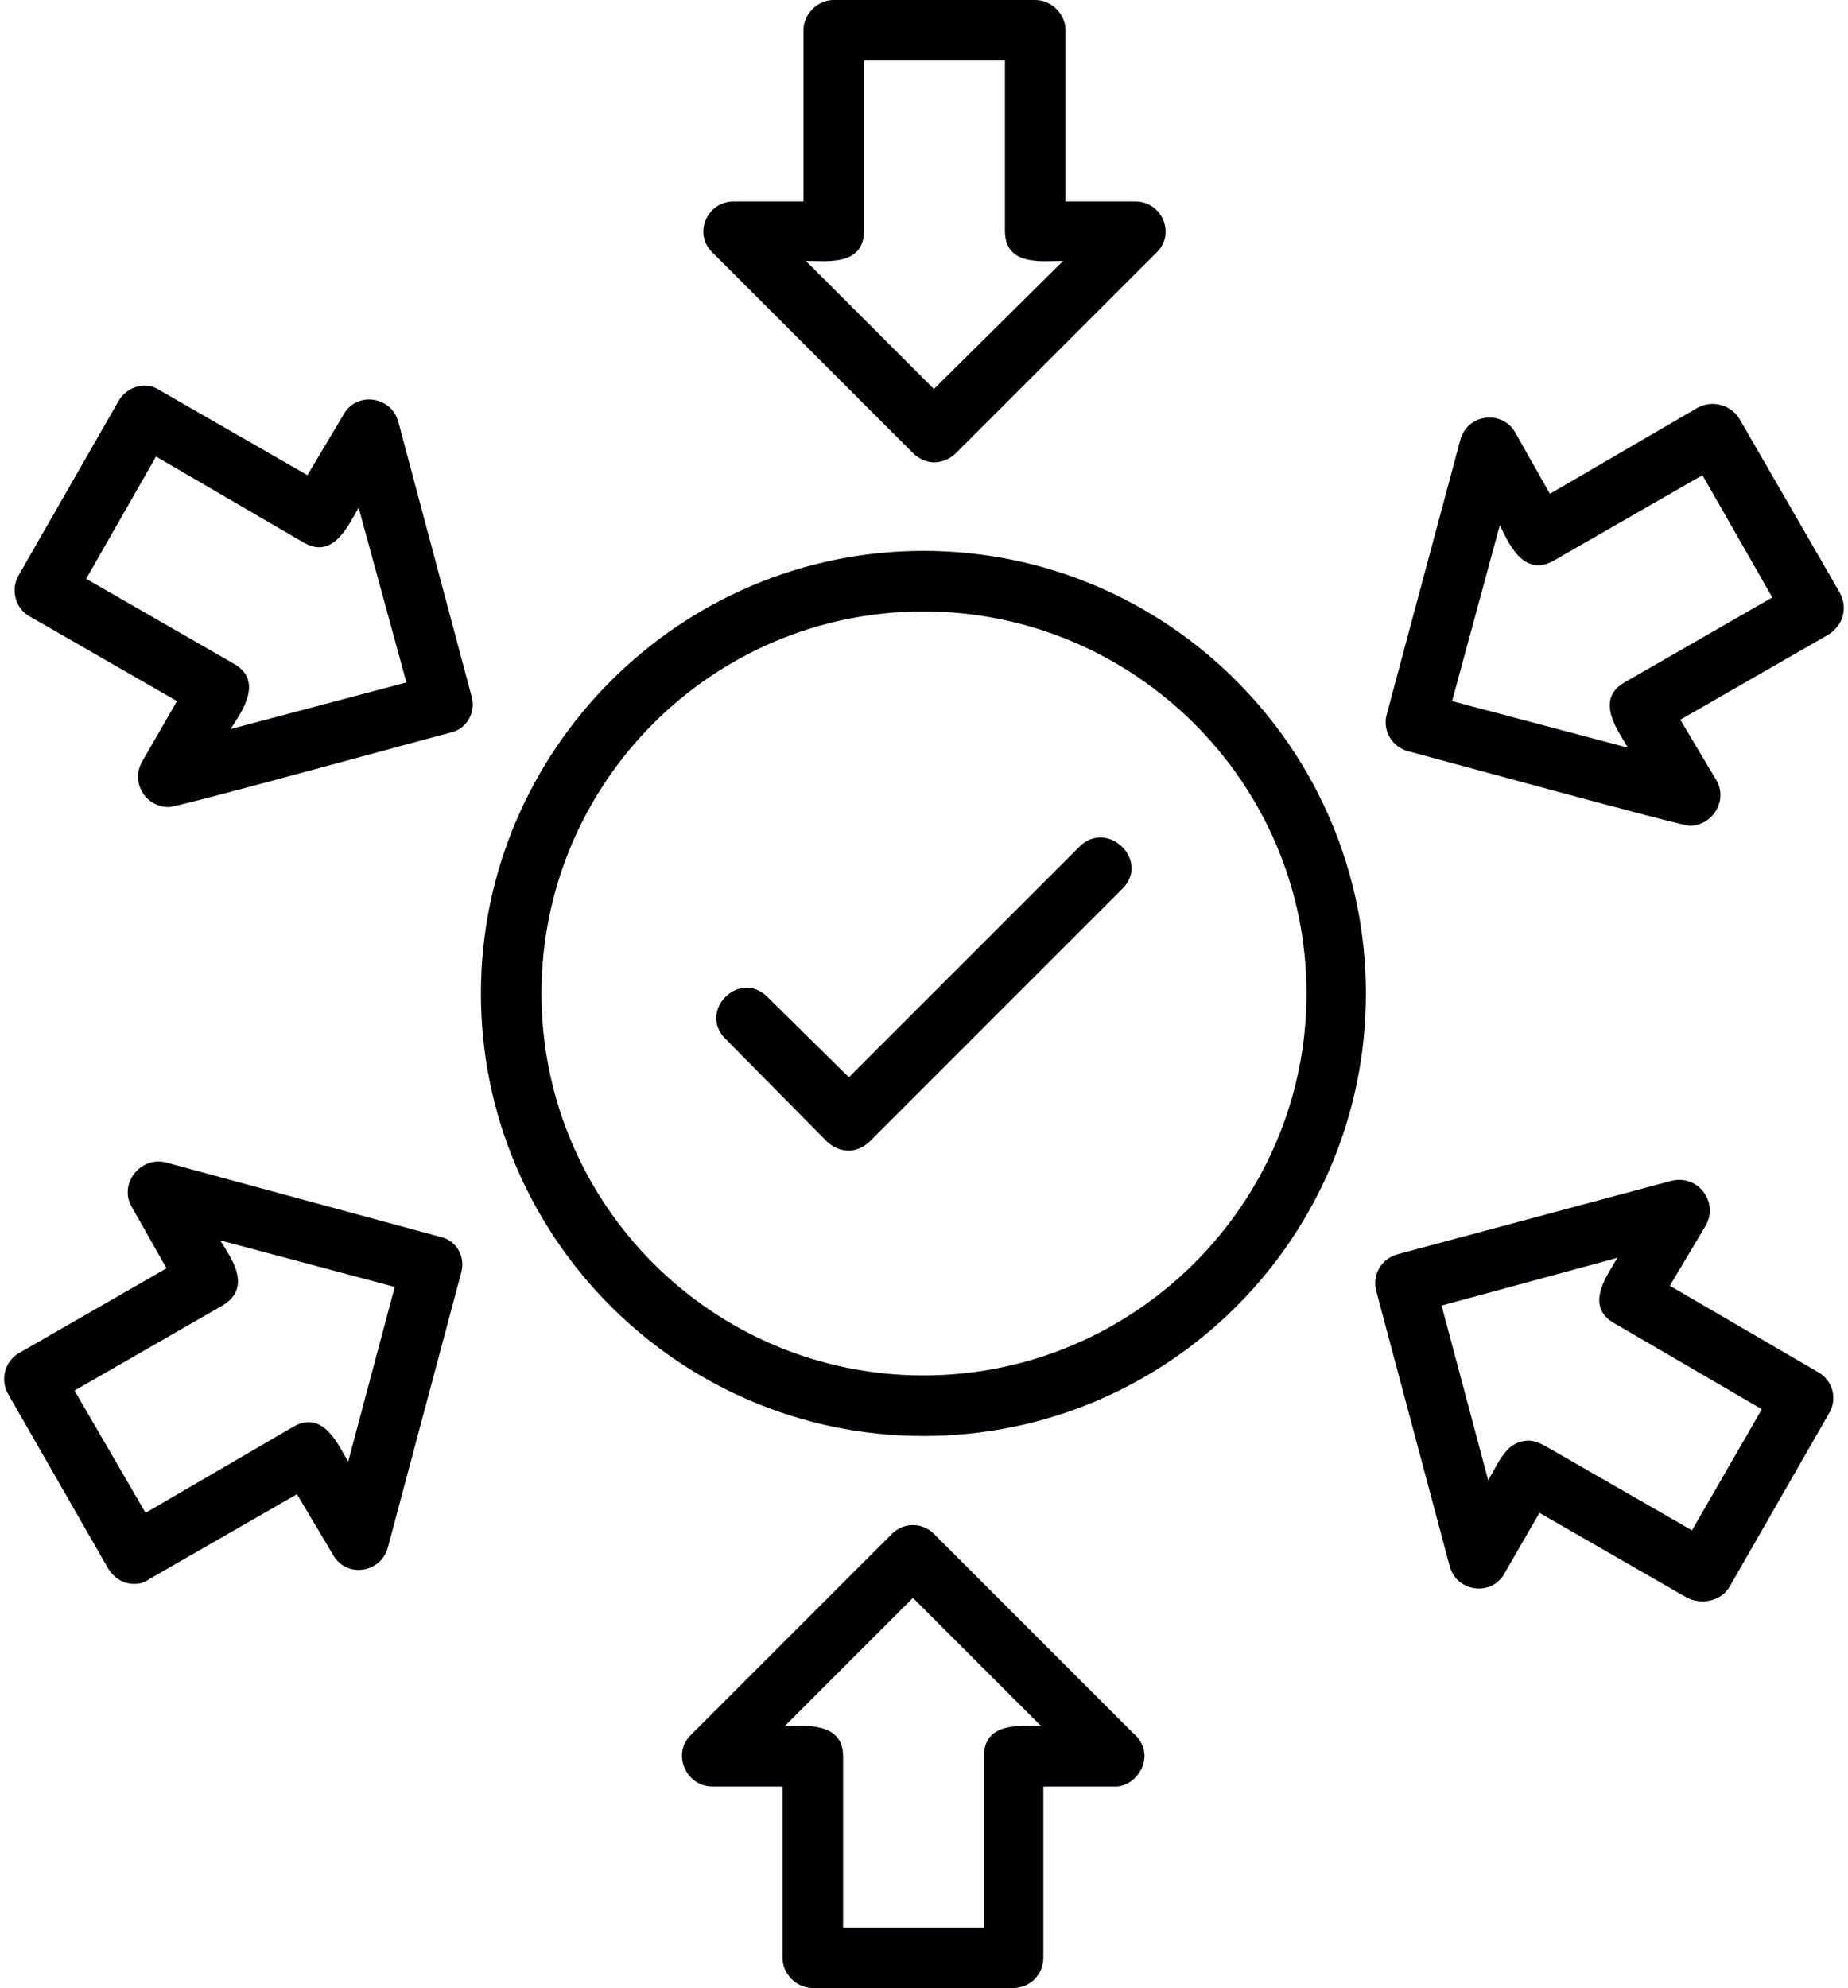 <?xml version="1.0" encoding="UTF-8"?><svg xmlns="http://www.w3.org/2000/svg" xmlns:xlink="http://www.w3.org/1999/xlink" clip-rule="evenodd" fill-rule="evenodd" height="1707.0" image-rendering="optimizeQuality" preserveAspectRatio="xMidYMid meet" shape-rendering="geometricPrecision" text-rendering="geometricPrecision" version="1.0" viewBox="60.0 0.0 1587.0 1707.0" width="1587.0" zoomAndPan="magnify"><g id="change1_1"><path d="M205 693c-20,0 -33,-21 -23,-39l30 -52 -127 -73c-12,-7 -16,-23 -9,-35l86 -150c7,-12 23,-17 35,-9l127 73 31 -52c11,-20 41,-16 47,6l63 236c4,13 -4,28 -18,31 -27,7 -234,64 -242,64zm648 540c-209,0 -380,-170 -380,-380 0,-209 171,-380 380,-380 210,0 380,171 380,380 0,210 -170,380 -380,380zm0 -708c-181,0 -328,147 -328,328 0,181 147,328 328,328 181,0 329,-147 329,-328 0,-181 -148,-328 -329,-328zm-64 463c-7,0 -14,-3 -19,-8l-87 -88c-24,-24 12,-60 36,-36l70 69 198 -198c24,-24 61,12 37,36l-217 217c-5,5 -12,8 -18,8zm73 -591c-6,0 -13,-3 -18,-8l-172 -172c-17,-16 -5,-44 18,-44l60 0 0 -147c0,-14 12,-26 26,-26l173 0c14,0 26,12 26,26l0 147 60 0c23,0 35,28 18,44l-172 172c-5,5 -12,8 -19,8zm-110 -173l110 110 111 -110c-18,0 -50,5 -50,-26l0 -146 -121 0 0 146c0,31 -33,26 -50,26l0 0zm759 485c-8,0 -215,-57 -242,-64 -14,-4 -22,-18 -18,-32l63 -235c6,-23 36,-26 47,-7l30 53 127 -74c13,-7 29,-2 36,10l86 149c7,13 3,28 -10,36l-127 73 31 52c10,17 -3,39 -23,39zm-204 -107l151 40c-8,-14 -29,-41 -3,-56l127 -73 -60 -105 -127 73c-27,16 -40,-16 -47,-30l-41 151zm215 773c-4,0 -9,-1 -13,-3l-127 -73 -30 52c-11,20 -41,16 -47,-6l-63 -236c-4,-14 4,-28 18,-32l235 -63c23,-6 41,18 30,38l-31 52 127 74c13,7 17,23 10,35l-86 150c-5,8 -14,12 -23,12zm-149 -138c4,0 9,2 13,4l127 73 60 -104 -127 -74c-26,-15 -5,-42 3,-56l-151 41 40 150c10,-17 16,-34 35,-34zm-443 470l-172 0c-14,0 -26,-12 -26,-26l0 -147 -60 0c-23,0 -35,-28 -19,-44l173 -173c10,-10 26,-10 36,0l171 171c22,19 3,47 -16,46l-61 0 0 147c0,14 -11,26 -26,26zm-146 -52l121 0 0 -147c0,-30 32,-26 49,-26l-110 -110 -110 110c17,0 50,-4 50,26l0 147 0 0zm-609 -295c-9,0 -17,-5 -22,-13l-86 -150c-7,-12 -3,-28 9,-35l127 -73 -30 -53c-11,-19 7,-43 29,-38l236 64c14,3 22,17 18,31l-63 236c-6,22 -36,26 -47,6l-31 -52 -127 73c-4,3 -8,4 -13,4zm-51 -166l61 105 127 -74c26,-15 39,17 47,30l40 -150 -150 -40c8,13 29,40 2,56l-127 73zm10 -697l127 73c26,15 6,42 -3,56l151 -40 -41 -150c-8,13 -21,45 -47,30l-127 -74 -60 105z" fill="#000002"/></g></svg>